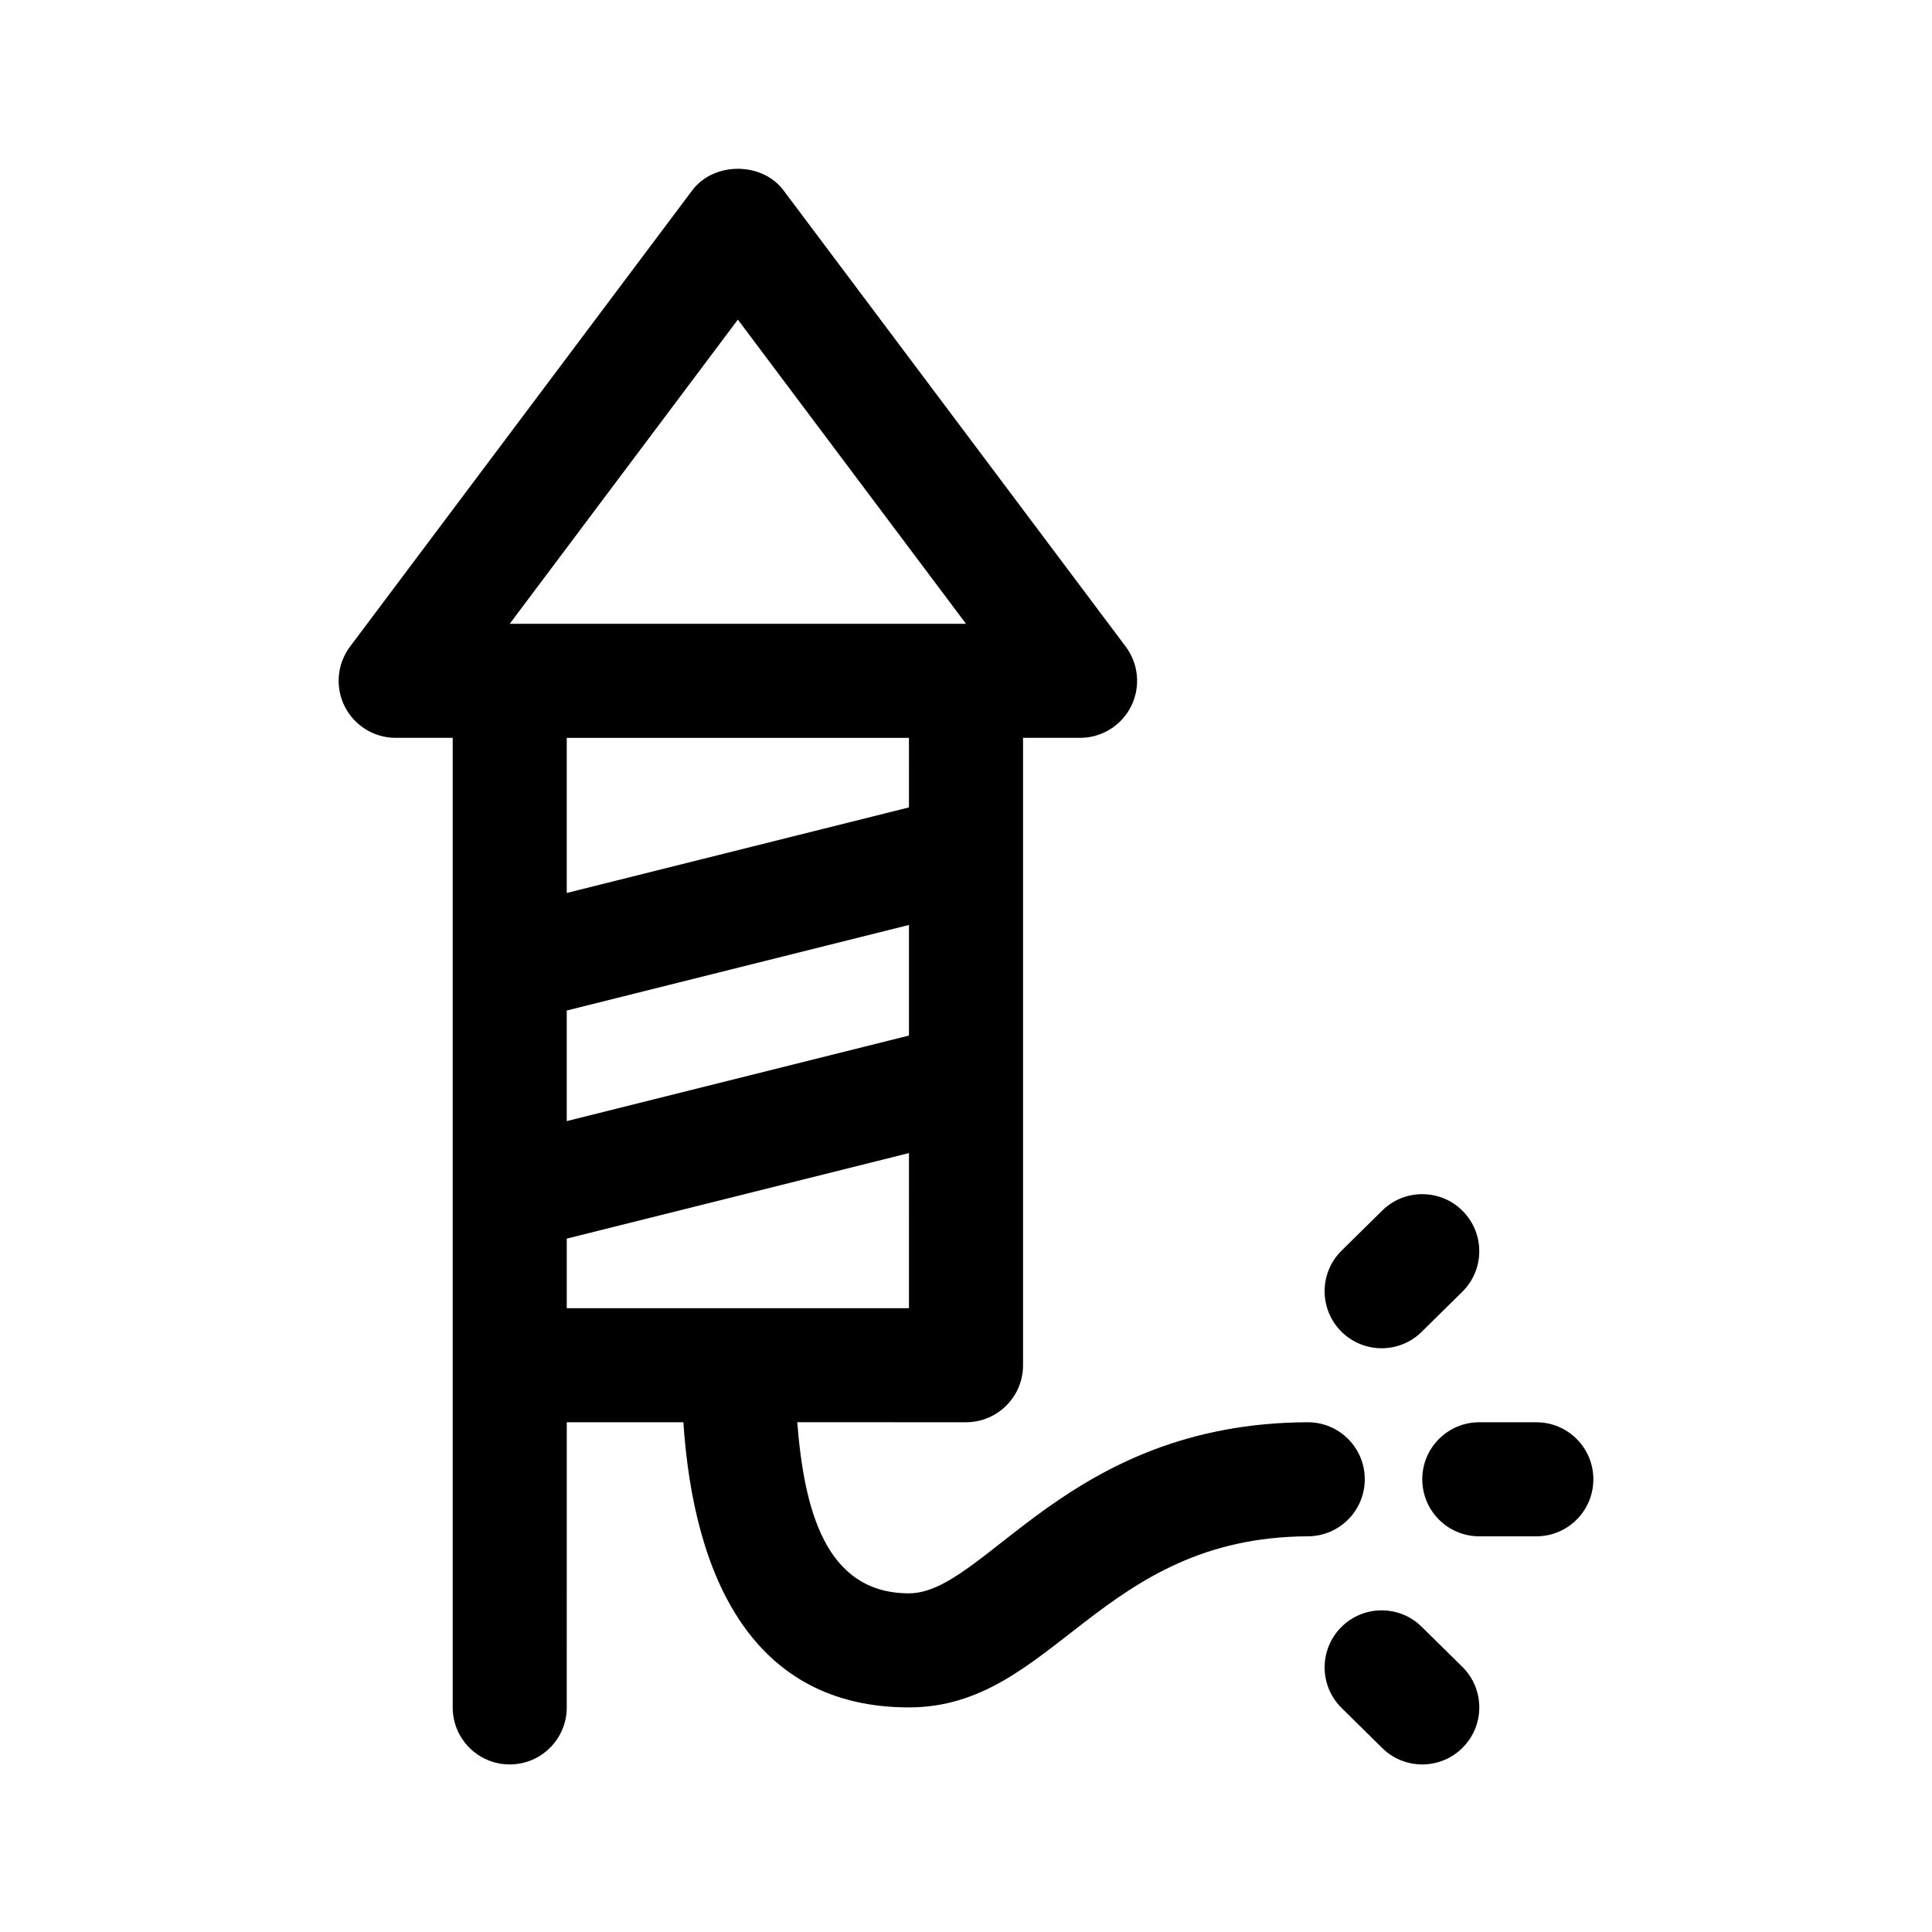 <?xml version="1.0" encoding="UTF-8"?>
<!-- Uploaded to: SVG Repo, www.svgrepo.com, Generator: SVG Repo Mixer Tools -->
<svg fill="#000000" width="800px" height="800px" version="1.1" viewBox="144 144 512 512" xmlns="http://www.w3.org/2000/svg">
 <g>
  <path d="m263.97 596.48c0 8.352 6.762 15.113 15.113 15.113 8.352 0 15.113-6.762 15.113-15.113l0.004-75.57h30.902c2.746 41.434 18.574 75.57 59.781 75.57 38.426 0 50.375-45.102 105.74-45.344 8.352-0.031 15.086-6.832 15.055-15.176-0.027-8.34-6.785-15.051-15.113-15.051h-0.059c-63.75 0.277-85.316 45.34-105.62 45.34-22.395 0-27.805-22.691-29.605-45.344l44.723 0.004c8.352 0 15.113-6.762 15.113-15.113v-166.26h15.113c5.727 0 10.953-3.234 13.523-8.352 2.555-5.125 2.004-11.246-1.43-15.828l-90.688-120.91c-5.699-7.617-18.48-7.617-24.18 0l-90.688 120.91c-3.441 4.586-3.984 10.707-1.43 15.828 2.566 5.117 7.793 8.352 13.52 8.352h15.113v256.94zm120.91-105.8h-90.684v-18.434l90.688-22.672zm0-72.25-90.688 22.672v-29.305l90.688-22.672zm0-60.461-90.688 22.672 0.004-41.102h90.688zm-45.34-129.27 60.457 80.609h-120.91z"/>
  <path d="m536.03 551.14c-8.352 0-15.113-6.762-15.113-15.113 0-8.352 6.762-15.113 15.113-15.113h15.113c8.352 0 15.113 6.762 15.113 15.113 0 8.352-6.762 15.113-15.113 15.113z"/>
  <path d="m499.54 596.63c-5.949-5.859-6.004-15.426-0.145-21.371 5.859-5.945 15.453-6.004 21.371-0.145l10.762 10.609c5.949 5.859 6.004 15.426 0.145 21.371-5.863 5.949-15.457 6-21.371 0.145z"/>
  <path d="m499.39 496.8c-5.859-5.949-5.801-15.512 0.145-21.371l10.762-10.609c5.918-5.859 15.512-5.801 21.371 0.145 5.859 5.945 5.801 15.512-0.145 21.371l-10.762 10.609c-5.91 5.856-15.508 5.805-21.371-0.145z"/>
 </g>
</svg>